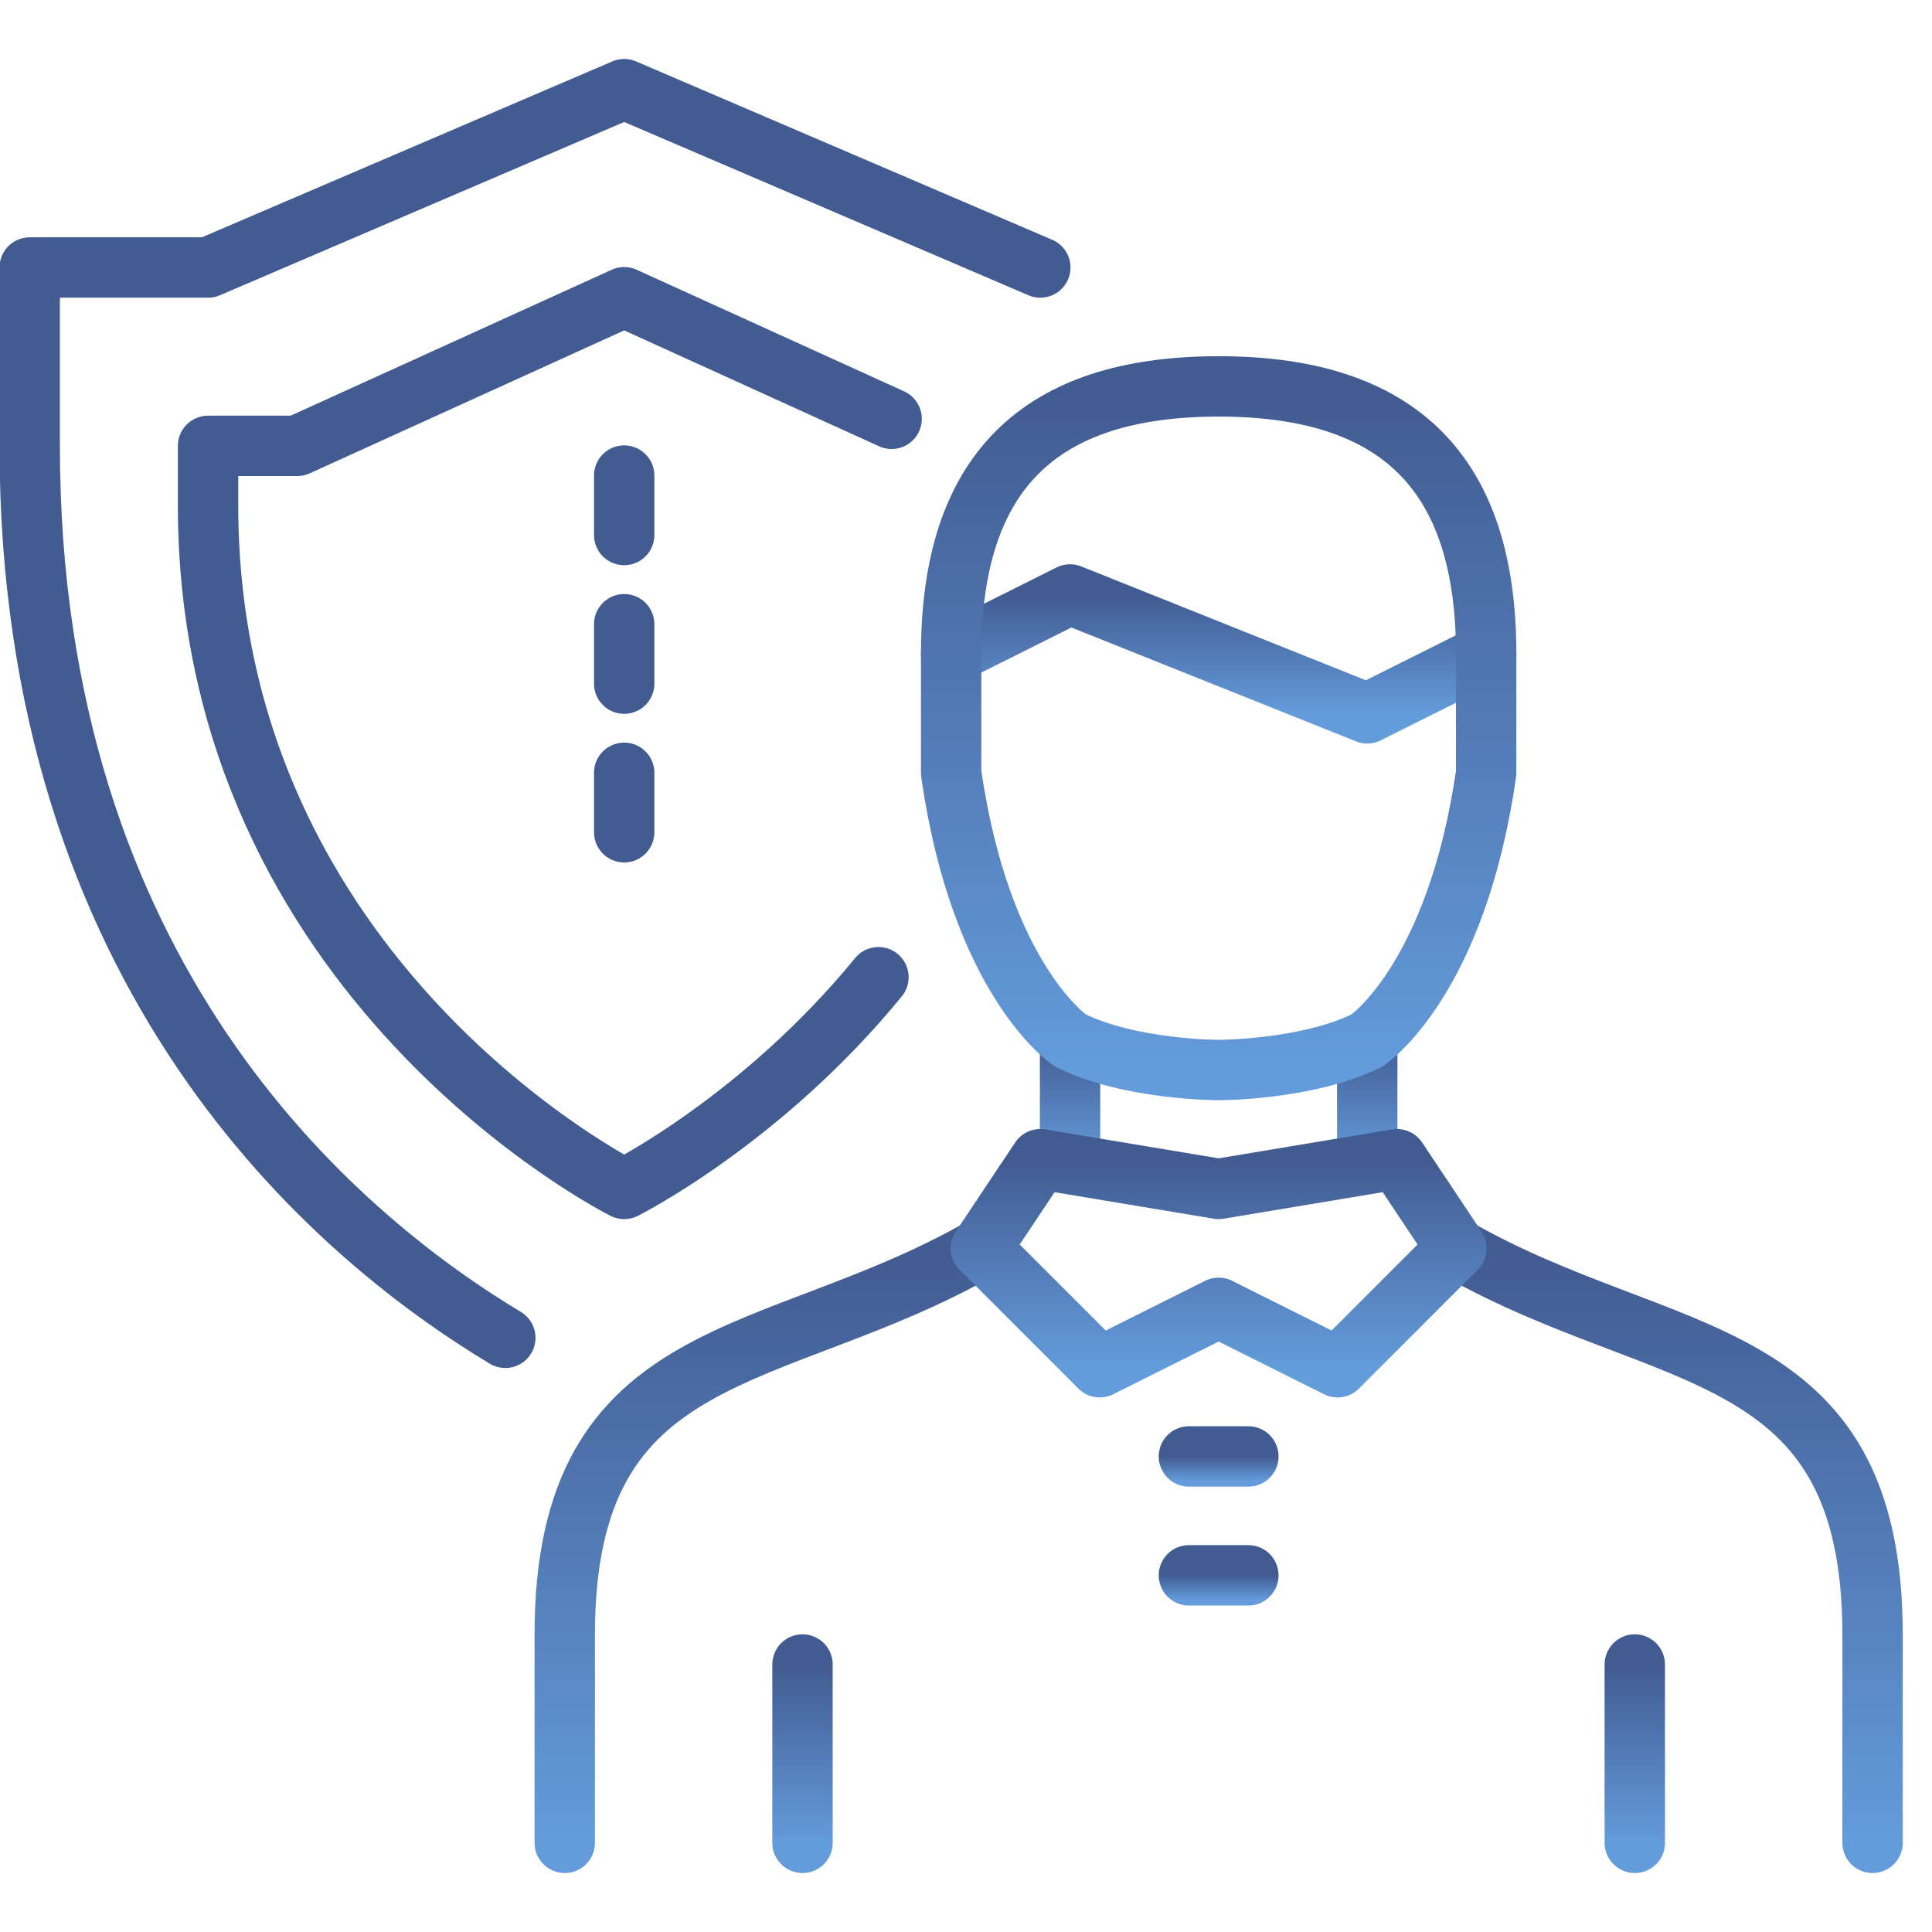 <?xml version="1.0"?>
<svg xmlns="http://www.w3.org/2000/svg" width="80" height="80" viewBox="0 0 80 80" fill="none">
<g clip-path="url(#clip0)">
<path d="M39.385 27.077L44.308 24.615L50.462 27.077L56.615 29.538L61.539 27.077" stroke="url(#paint0_linear)" stroke-width="2.5" stroke-miterlimit="10" stroke-linecap="round" stroke-linejoin="round"/>
<path d="M23.385 76.308V67.692C23.385 55.385 32 56.615 40.615 51.692" stroke="url(#paint1_linear)" stroke-width="2.5" stroke-miterlimit="10" stroke-linecap="round" stroke-linejoin="round"/>
<path d="M60.309 51.692C68.924 56.615 77.539 55.385 77.539 67.692V76.308" stroke="url(#paint2_linear)" stroke-width="2.5" stroke-miterlimit="10" stroke-linecap="round" stroke-linejoin="round"/>
<path d="M56.615 43.077V48" stroke="url(#paint3_linear)" stroke-width="2.5" stroke-miterlimit="10" stroke-linecap="round" stroke-linejoin="round"/>
<path d="M44.309 48V43.077" stroke="url(#paint4_linear)" stroke-width="2.5" stroke-miterlimit="10" stroke-linecap="round" stroke-linejoin="round"/>
<path d="M49.23 65.231H51.692" stroke="url(#paint5_linear)" stroke-width="2.5" stroke-miterlimit="10" stroke-linecap="round" stroke-linejoin="round"/>
<path d="M49.23 60.308H51.692" stroke="url(#paint6_linear)" stroke-width="2.5" stroke-miterlimit="10" stroke-linecap="round" stroke-linejoin="round"/>
<path d="M61.539 27.077C61.539 19.6 57.939 16 50.462 16C42.985 16 39.385 19.6 39.385 27.077V32C40.615 40.615 44.308 43.077 44.308 43.077C46.769 44.308 50.462 44.308 50.462 44.308C50.462 44.308 54.154 44.308 56.615 43.077C56.615 43.077 60.308 40.615 61.539 32V27.077Z" stroke="url(#paint7_linear)" stroke-width="2.5" stroke-miterlimit="10" stroke-linecap="round" stroke-linejoin="round"/>
<path d="M33.23 76.308V68.923" stroke="url(#paint8_linear)" stroke-width="2.5" stroke-miterlimit="10" stroke-linecap="round" stroke-linejoin="round"/>
<path d="M67.693 76.308V68.923" stroke="url(#paint9_linear)" stroke-width="2.5" stroke-miterlimit="10" stroke-linecap="round" stroke-linejoin="round"/>
<path d="M55.385 56.615L50.461 54.154L45.538 56.615L40.615 51.692L43.077 48L50.461 49.231L57.846 48L60.307 51.692L55.385 56.615Z" stroke="url(#paint10_linear)" stroke-width="2.5" stroke-miterlimit="10" stroke-linecap="round" stroke-linejoin="round"/>
<path d="M20.924 55.396C13.74 51.073 1.23 40.396 1.23 18.462C1.23 14.819 1.23 11.077 1.23 11.077H8.615L25.846 3.692L43.077 11.077" stroke="#425B91" stroke-width="2.5" stroke-miterlimit="10" stroke-linecap="round" stroke-linejoin="round"/>
<path d="M36.375 40.464C31.535 46.386 25.846 49.231 25.846 49.231C25.846 49.231 8.615 40.615 8.615 20.923V18.462H12.307L25.846 12.308L36.92 17.343" stroke="#425B91" stroke-width="2.5" stroke-miterlimit="10" stroke-linecap="round" stroke-linejoin="round"/>
<path d="M25.846 19.692V22.154" stroke="#425B91" stroke-width="2.5" stroke-miterlimit="10" stroke-linecap="round" stroke-linejoin="round"/>
<path d="M25.846 25.847V28.308" stroke="#425B91" stroke-width="2.5" stroke-miterlimit="10" stroke-linecap="round" stroke-linejoin="round"/>
<path d="M25.846 32V34.462" stroke="#425B91" stroke-width="2.5" stroke-miterlimit="10" stroke-linecap="round" stroke-linejoin="round"/>
</g>
<defs>
<linearGradient id="paint0_linear" x1="50.462" y1="24.615" x2="50.462" y2="29.538" gradientUnits="userSpaceOnUse">
<stop stop-color="#425B91"/>
<stop offset="1" stop-color="#639BDB"/>
</linearGradient>
<linearGradient id="paint1_linear" x1="32" y1="51.692" x2="32" y2="76.308" gradientUnits="userSpaceOnUse">
<stop stop-color="#425B91"/>
<stop offset="1" stop-color="#639BDB"/>
</linearGradient>
<linearGradient id="paint2_linear" x1="68.924" y1="51.692" x2="68.924" y2="76.308" gradientUnits="userSpaceOnUse">
<stop stop-color="#425B91"/>
<stop offset="1" stop-color="#639BDB"/>
</linearGradient>
<linearGradient id="paint3_linear" x1="57.115" y1="43.077" x2="57.115" y2="48" gradientUnits="userSpaceOnUse">
<stop stop-color="#425B91"/>
<stop offset="1" stop-color="#639BDB"/>
</linearGradient>
<linearGradient id="paint4_linear" x1="44.809" y1="43.077" x2="44.809" y2="48" gradientUnits="userSpaceOnUse">
<stop stop-color="#425B91"/>
<stop offset="1" stop-color="#639BDB"/>
</linearGradient>
<linearGradient id="paint5_linear" x1="50.461" y1="65.231" x2="50.461" y2="66.231" gradientUnits="userSpaceOnUse">
<stop stop-color="#425B91"/>
<stop offset="1" stop-color="#639BDB"/>
</linearGradient>
<linearGradient id="paint6_linear" x1="50.461" y1="60.308" x2="50.461" y2="61.308" gradientUnits="userSpaceOnUse">
<stop stop-color="#425B91"/>
<stop offset="1" stop-color="#639BDB"/>
</linearGradient>
<linearGradient id="paint7_linear" x1="50.462" y1="16" x2="50.462" y2="44.308" gradientUnits="userSpaceOnUse">
<stop stop-color="#425B91"/>
<stop offset="1" stop-color="#639BDB"/>
</linearGradient>
<linearGradient id="paint8_linear" x1="33.73" y1="68.923" x2="33.73" y2="76.308" gradientUnits="userSpaceOnUse">
<stop stop-color="#425B91"/>
<stop offset="1" stop-color="#639BDB"/>
</linearGradient>
<linearGradient id="paint9_linear" x1="68.193" y1="68.923" x2="68.193" y2="76.308" gradientUnits="userSpaceOnUse">
<stop stop-color="#425B91"/>
<stop offset="1" stop-color="#639BDB"/>
</linearGradient>
<linearGradient id="paint10_linear" x1="50.461" y1="48" x2="50.461" y2="56.615" gradientUnits="userSpaceOnUse">
<stop stop-color="#425B91"/>
<stop offset="1" stop-color="#639BDB"/>
</linearGradient>
<clipPath id="clip0">
<rect width="80" height="80" fill="white"/>
</clipPath>
</defs>
</svg>
